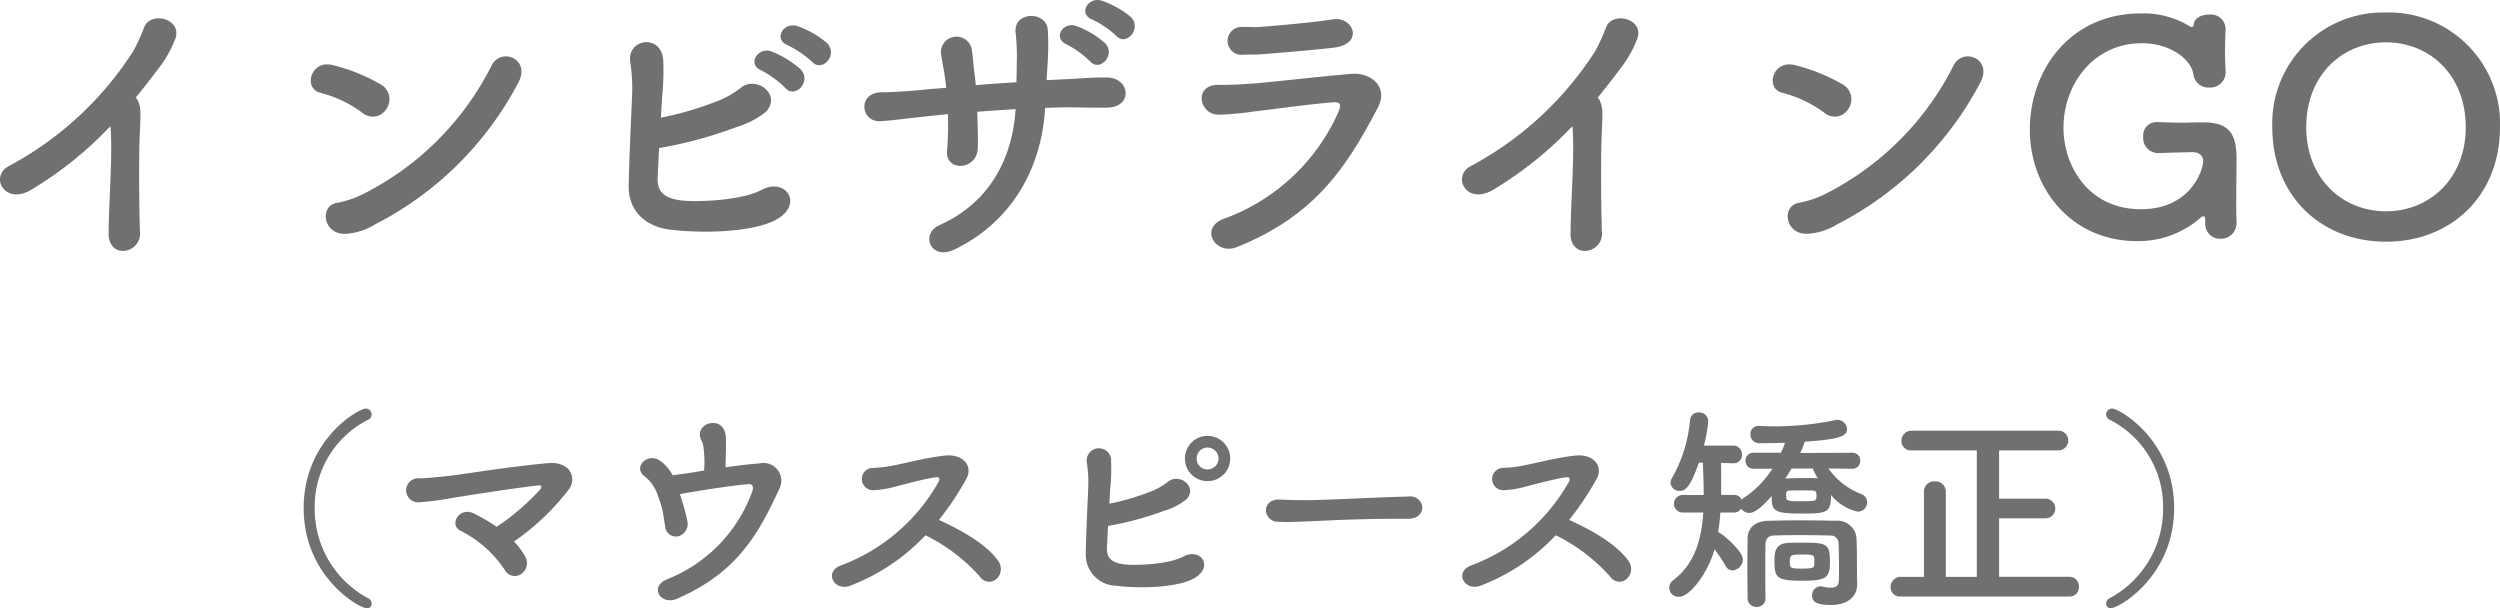 <svg xmlns="http://www.w3.org/2000/svg" width="253.941" height="61.786" viewBox="0 0 253.941 61.786">
  <path id="comparison-invisalign" d="M-114.63-11.16a7.373,7.373,0,0,1,.06.84c.12,2.85-.21,6.81-.24,10.02-.03,1.32.81,1.89,1.59,1.8a1.753,1.753,0,0,0,1.59-2.01c-.09-3.24-.12-7.8,0-10.14.09-2.04.09-2.31-.15-2.97a1.13,1.13,0,0,0-.27-.45c.81-.99,1.62-2.04,2.46-3.15a11.705,11.705,0,0,0,1.47-2.61c1.05-2.22-2.46-3.12-3.09-1.35a18.985,18.985,0,0,1-1.08,2.37,34.028,34.028,0,0,1-12.6,11.67c-2.07,1.02-.51,4.11,2.28,2.4A37.816,37.816,0,0,0-114.63-11.16Zm41.43-4.41c1.32-2.4-1.71-3.66-2.7-1.77A29.358,29.358,0,0,1-89.22-4.14a10.35,10.35,0,0,1-2.31.75c-1.92.21-1.56,3.36.93,3.15a6.44,6.44,0,0,0,2.88-.96A33.854,33.854,0,0,0-73.2-15.57Zm-13.38,2.64a1.724,1.724,0,0,0-.51-2.43,18.473,18.473,0,0,0-4.95-2.01c-2.28-.57-3.03,2.43-1.23,2.82a12.381,12.381,0,0,1,4.26,2.04A1.618,1.618,0,0,0-86.58-12.93Zm43.23-4.77c1.02,1.11,2.7-.72,1.5-1.92a9.442,9.442,0,0,0-3-1.71c-1.41-.45-2.49,1.35-.96,1.95A10.81,10.81,0,0,1-43.35-17.7Zm-2.73,2.64c.99,1.17,2.73-.66,1.56-1.89a10.091,10.091,0,0,0-2.94-1.8c-1.38-.51-2.55,1.29-1.05,1.92A10.322,10.322,0,0,1-46.08-15.06ZM-58.89-8.94a43.067,43.067,0,0,0,7.77-2.1,9.218,9.218,0,0,0,3.06-1.56c1.68-1.77-.99-3.78-2.58-2.43a9.042,9.042,0,0,1-2.58,1.41,32.306,32.306,0,0,1-5.49,1.59c.03-.63.09-1.32.12-2.07a25.837,25.837,0,0,0,.12-3.75c-.18-2.73-3.66-2.22-3.36.12a17.737,17.737,0,0,1,.18,3.78c-.15,3.51-.27,5.85-.33,8.82-.06,2.43,1.56,4.14,4.17,4.47,3.09.39,7.89.3,10.41-.81,3.39-1.5,1.5-4.62-1.11-3.21-1.95,1.05-6.48,1.26-8.19,1.05-1.77-.24-2.4-.93-2.34-2.37C-58.98-7.08-58.95-8.01-58.89-8.94Zm46.44-11.4c.99,1.11,2.64-.75,1.47-1.92a9.571,9.571,0,0,0-2.94-1.65c-1.38-.45-2.46,1.35-.96,1.92A9.911,9.911,0,0,1-12.45-20.34Zm-2.67,2.58c.96,1.14,2.67-.63,1.53-1.83a8.838,8.838,0,0,0-2.91-1.74c-1.35-.51-2.46,1.23-.99,1.86A10.381,10.381,0,0,1-15.12-17.76Zm-7.56,4.86c-.27,4.35-2.16,9.3-7.74,11.79-1.95.87-.93,3.66,1.56,2.46,6.33-3.09,8.88-8.94,9.18-14.37.78-.03,1.56-.06,2.28-.06,1.38,0,2.4.06,4.02.03,2.64-.03,2.37-3.03-.03-3.06-1.53-.03-2.79.12-4.35.18-.54.03-1.14.06-1.77.09.03-.66.09-1.35.12-2.01a26.033,26.033,0,0,0,0-3.06c-.09-1.98-3.51-1.98-3.27.27a20.884,20.884,0,0,1,.12,3.06c0,.66-.03,1.29-.03,1.95-1.38.09-2.82.18-4.14.3-.03-.51-.09-.96-.15-1.41-.12-.9-.15-1.65-.24-2.16a1.581,1.581,0,1,0-3.12.51c.09.57.24,1.32.36,2.13.06.39.12.78.15,1.2-1.11.09-1.98.15-2.46.21-1.2.12-2.91.24-4.11.24-2.49.03-2.13,3.09-.06,2.94.93-.06,2.07-.21,4.5-.48.6-.06,1.41-.15,2.31-.24a34.884,34.884,0,0,1-.09,3.69c-.21,2.22,3.06,2.04,3.12-.24.03-.81,0-2.19-.06-3.69C-25.35-12.72-24.03-12.81-22.68-12.9ZM9.63-19.14c3.18-.39,1.95-3.21-.06-2.88-2.07.33-5.61.63-7.14.75-.9.09-.99,0-2.1.03a1.415,1.415,0,1,0,.09,2.82c1.26-.03,1.41,0,2.4-.09C3.9-18.6,8.01-18.93,9.63-19.14Zm4.5,6.06c1.05-2.01-.6-3.6-2.82-3.39-3.45.3-8.64.9-10.11.99-1.41.09-1.77.12-3.3.12-2.55,0-1.92,3.06.06,3.03a29.807,29.807,0,0,0,3.57-.33c1.44-.15,5.82-.78,8.13-.93.6-.03.75.18.51.84A20.231,20.231,0,0,1-1.5-1.77c-2.58.93-.9,3.78,1.32,2.88C7.62-2.04,10.86-6.81,14.13-13.08Zm19.74,1.92a7.375,7.375,0,0,1,.06.84c.12,2.85-.21,6.81-.24,10.02-.03,1.32.81,1.89,1.59,1.8A1.753,1.753,0,0,0,36.87-.51c-.09-3.24-.12-7.8,0-10.14.09-2.04.09-2.31-.15-2.97a1.13,1.13,0,0,0-.27-.45c.81-.99,1.62-2.04,2.46-3.15a11.7,11.7,0,0,0,1.47-2.61c1.05-2.22-2.46-3.12-3.09-1.35a18.985,18.985,0,0,1-1.08,2.37A34.028,34.028,0,0,1,23.61-7.14c-2.07,1.02-.51,4.11,2.28,2.4A37.816,37.816,0,0,0,33.87-11.16ZM75.3-15.57c1.32-2.4-1.71-3.66-2.7-1.77A29.358,29.358,0,0,1,59.28-4.14a10.35,10.35,0,0,1-2.31.75c-1.92.21-1.56,3.36.93,3.15a6.44,6.44,0,0,0,2.88-.96A33.854,33.854,0,0,0,75.3-15.57ZM61.92-12.93a1.724,1.724,0,0,0-.51-2.43,18.473,18.473,0,0,0-4.95-2.01c-2.28-.57-3.03,2.43-1.23,2.82a12.381,12.381,0,0,1,4.26,2.04A1.618,1.618,0,0,0,61.92-12.93ZM96.9-8.52c.57,0,1.05.3,1.05.9,0,.87-1.23,4.89-6.33,4.89-5.34,0-7.86-4.41-7.86-8.28,0-4.41,3.06-8.58,7.95-8.58,2.97,0,5.04,1.68,5.25,3.18a1.533,1.533,0,0,0,1.62,1.32,1.548,1.548,0,0,0,1.65-1.56v-.12c-.03-.6-.06-1.38-.06-2.19,0-.69.03-1.38.06-2.01v-.12a1.5,1.5,0,0,0-1.68-1.41c-.78,0-1.53.36-1.56,1.02-.03.18-.12.24-.21.24a.322.322,0,0,1-.18-.06,8.984,8.984,0,0,0-4.95-1.32c-7.38,0-11.31,5.94-11.31,11.79C80.34-4.74,84.63.51,91.23.51a9.6,9.6,0,0,0,6.45-2.37.456.456,0,0,1,.3-.15c.15,0,.18.18.18.36v.33A1.5,1.5,0,0,0,99.72.27a1.582,1.582,0,0,0,1.62-1.56V-1.5c-.03-.27-.03-1.02-.03-1.92,0-1.77.03-4.14.03-4.35,0-2.52-.63-3.78-3.39-3.78h-.3c-.51,0-1.11.03-1.74.03-.9,0-1.83-.03-2.55-.06h-.09a1.35,1.35,0,0,0-1.41,1.47,1.534,1.534,0,0,0,1.5,1.68c1.65-.06,3.18-.09,3.48-.09ZM116.52.57c6.6,0,11.58-4.65,11.58-11.64a11.289,11.289,0,0,0-11.58-11.64,11.265,11.265,0,0,0-11.55,11.64C104.97-4.08,109.92.57,116.52.57Zm0-3.09c-4.47,0-8.1-3.36-8.1-8.55,0-5.25,3.63-8.61,8.1-8.61s8.1,3.36,8.1,8.61C124.62-5.88,120.99-2.52,116.52-2.52ZM-88.088,37.342a.589.589,0,0,0-.352-.55,10.283,10.283,0,0,1-5.434-9.174,9.877,9.877,0,0,1,5.412-8.954.62.62,0,0,0,.374-.55.6.6,0,0,0-.616-.594c-.7,0-6.292,3.168-6.292,10.1,0,6.974,5.632,10.186,6.424,10.186A.457.457,0,0,0-88.088,37.342Zm14.454-6.314a24.7,24.7,0,0,0,5.61-5.346c.814-1.21.022-2.816-2.156-2.618-3.806.33-8.844,1.166-9.9,1.276-.946.088-2.2.264-3.19.264a1.223,1.223,0,1,0-.066,2.442,31.006,31.006,0,0,0,3.278-.418c1.056-.176,5.984-.968,8.866-1.3.374-.044.462.11.176.462a24.088,24.088,0,0,1-4.378,3.74,17.672,17.672,0,0,0-2.288-1.342c-1.562-.77-2.6,1.21-1.342,1.76a11.694,11.694,0,0,1,4.466,3.982,1.141,1.141,0,0,0,1.65.4,1.318,1.318,0,0,0,.418-1.76A6.489,6.489,0,0,0-73.634,31.028Zm16.852-4.818c1.254-.242,5.236-.88,6.952-1.012.484-.044.572.308.352.88a15.114,15.114,0,0,1-8.536,8.756c-1.958.748-.726,2.728.946,2,5.962-2.6,8.184-6.358,10.362-11.11a1.8,1.8,0,0,0-1.936-2.64c-1.144.088-2.376.242-3.5.4,0-.7.044-1.452.044-2.024,0-.418,0-.792-.022-1.122-.2-2.31-3.388-1.342-2.464.44a2.1,2.1,0,0,1,.2.66,11.687,11.687,0,0,1,.066,2.376c-.638.11-1.166.2-1.5.242-.55.088-1.122.154-1.694.242a4.293,4.293,0,0,0-1.21-1.43c-1.254-.968-2.838.528-1.716,1.474A4.122,4.122,0,0,1-59,26.408a12.282,12.282,0,0,1,.462,1.5c.066.352.132.88.264,1.562a1.085,1.085,0,0,0,1.364,1.012,1.306,1.306,0,0,0,.88-1.584A23.332,23.332,0,0,0-56.782,26.21Zm24.948,4.18a18.033,18.033,0,0,1,5.566,4.246,1.1,1.1,0,0,0,1.628.2,1.354,1.354,0,0,0,.2-1.826c-1.254-1.8-3.96-3.234-6.028-4.18A30.153,30.153,0,0,0-27.7,24.692c.726-1.276-.242-2.574-2.112-2.4-1.848.176-4.51.88-5.3,1.012a13.607,13.607,0,0,1-1.958.242,1.136,1.136,0,1,0-.022,2.266,9.968,9.968,0,0,0,2.222-.374c.572-.132,3.08-.836,4.158-.946.264-.022.374.132.2.484a18.994,18.994,0,0,1-9.834,8.448c-1.892.638-.77,2.706.858,2.09A20.566,20.566,0,0,0-31.834,30.39ZM-.88,22.6a2.31,2.31,0,0,0-2.31-2.31A2.291,2.291,0,0,0-5.478,22.6,2.272,2.272,0,0,0-3.19,24.89,2.291,2.291,0,0,0-.88,22.6Zm-12.408,6.842a31.582,31.582,0,0,0,5.7-1.54A6.76,6.76,0,0,0-5.346,26.76c1.232-1.3-.726-2.772-1.892-1.782A6.63,6.63,0,0,1-9.13,26.012a23.691,23.691,0,0,1-4.026,1.166c.022-.462.066-.968.088-1.518a18.948,18.948,0,0,0,.088-2.75A1.243,1.243,0,1,0-15.444,23a13.007,13.007,0,0,1,.132,2.772c-.11,2.574-.2,4.29-.242,6.468A3.162,3.162,0,0,0-12.5,35.516c2.266.286,5.786.22,7.634-.594,2.486-1.1,1.1-3.388-.814-2.354-1.43.77-4.752.924-6.006.77-1.3-.176-1.76-.682-1.716-1.738C-13.354,30.808-13.332,30.126-13.288,29.444ZM-2.068,22.6A1.108,1.108,0,0,1-3.19,23.7a1.089,1.089,0,0,1-1.1-1.1,1.108,1.108,0,0,1,1.1-1.122A1.127,1.127,0,0,1-2.068,22.6Zm19.294,6.116c.946,0,1.408-.572,1.408-1.144a1.205,1.205,0,0,0-1.342-1.122h-.044c-3.872.11-8.58.374-10.384.374-.88,0-1.848-.022-2.662-.066H4.07c-.88,0-1.32.528-1.32,1.078a1.217,1.217,0,0,0,1.276,1.188c.242,0,.44.022.7.022.44,0,1.034-.022,2.178-.066,1.738-.066,4.95-.264,9.152-.264H17.2Zm14.96,1.672a18.033,18.033,0,0,1,5.566,4.246,1.1,1.1,0,0,0,1.628.2,1.354,1.354,0,0,0,.2-1.826c-1.254-1.8-3.96-3.234-6.028-4.18a30.153,30.153,0,0,0,2.772-4.136c.726-1.276-.242-2.574-2.112-2.4-1.848.176-4.51.88-5.3,1.012a13.607,13.607,0,0,1-1.958.242,1.136,1.136,0,1,0-.022,2.266,9.968,9.968,0,0,0,2.222-.374c.572-.132,3.08-.836,4.158-.946.264-.022.374.132.2.484a18.994,18.994,0,0,1-9.834,8.448c-1.892.638-.77,2.706.858,2.09A20.566,20.566,0,0,0,32.186,30.39ZM62.3,23.636a.784.784,0,0,0,.814-.814.772.772,0,0,0-.814-.814l-5.28.022a11.336,11.336,0,0,0,.462-1.144c3.52-.242,4.29-.55,4.29-1.276a.983.983,0,0,0-.946-.946.609.609,0,0,0-.2.022,30.492,30.492,0,0,1-6.226.638c-.506,0-1.034-.022-1.518-.044h-.066a.818.818,0,0,0-.858.858.889.889,0,0,0,.9.9c.374,0,1.386,0,2.618-.044a9.833,9.833,0,0,1-.418,1.012H52.294a.79.79,0,0,0-.836.814.8.8,0,0,0,.836.814h1.892a9.867,9.867,0,0,1-2.816,2.9,1.25,1.25,0,0,0-.308.242.79.79,0,0,0-.77-.484h-1.3v-.946c0-.77,0-1.54-.022-2.31l1.232.044h.044a.842.842,0,0,0,.858-.9.877.877,0,0,0-.9-.9h-2.97a12.748,12.748,0,0,0,.44-2.486.9.9,0,0,0-.946-.88.835.835,0,0,0-.9.77A14.4,14.4,0,0,1,44,24.56a.957.957,0,0,0-.154.506.888.888,0,0,0,.946.814c.638,0,1.122-.55,1.936-2.86h.4c.044,1.1.088,2.2.088,3.278h-2.09a.892.892,0,1,0,0,1.782h2.046c-.176,2.75-.88,5.214-3.036,6.864a.925.925,0,0,0,.594,1.694c1.012,0,2.838-2.222,3.586-4.818a15.853,15.853,0,0,1,1.122,1.672.784.784,0,0,0,.7.462,1.126,1.126,0,0,0,1.056-1.1c0-.88-2.134-2.662-2.508-2.794a19.46,19.46,0,0,0,.22-1.98h1.386a.816.816,0,0,0,.726-.4,1,1,0,0,0,.836.44c.55,0,1.32-.638,2.266-1.716,0,1.452.154,1.782,2.926,1.782,2.706,0,3.1-.066,3.1-1.892a4.842,4.842,0,0,0,2.706,1.694.944.944,0,0,0,.968-.946.891.891,0,0,0-.594-.836,7.273,7.273,0,0,1-3.344-2.6Zm-2.266,9.35c0-1.738-.374-1.848-2.772-1.848-.462,0-.968,0-1.408.022-1.364.044-1.452.924-1.452,1.848,0,1.65.176,2,2.772,2C59.752,35.01,60.038,34.7,60.038,32.986Zm.9,2.024c0,.528-.308.7-.792.7a4.568,4.568,0,0,1-.88-.11c-.066,0-.11-.022-.176-.022a.873.873,0,0,0-.858.924c0,.462.154.968,1.87.968,1.914,0,2.706-.99,2.706-2.09v-.066c-.022-.528-.022-1.474-.022-1.716,0-.55,0-1.848-.044-2.882a1.94,1.94,0,0,0-2.156-1.8c-1.144-.022-2.31-.044-3.454-.044s-2.266.022-3.322.044c-1.32.022-2.112.682-2.134,1.782,0,.88-.022,1.914-.022,2.97s.022,2.112.022,3.08a.888.888,0,0,0,.924.924.877.877,0,0,0,.9-.9v-.044c-.022-.814-.022-1.8-.022-2.772,0-.99,0-1.958.022-2.75a.8.8,0,0,1,.77-.792c.792-.022,1.672-.044,2.6-.044,1.1,0,2.244.022,3.234.044a.794.794,0,0,1,.814.792c.022.55.044,1.342.044,2.046C60.962,34.2,60.94,35.01,60.94,35.01Zm-2.64-11.4a7.054,7.054,0,0,0,.506.99c-.4-.022-.836-.022-1.276-.022-.682,0-1.408.022-2.024.044.22-.33.44-.682.638-1.012Zm.374,2.75c0,.55,0,.572-1.54.572-1.5,0-1.54-.044-1.54-.572,0-.4.066-.506.352-.506.4-.022.792-.022,1.188-.022s.792,0,1.166.022C58.63,25.858,58.674,26.034,58.674,26.364Zm-.22,6.974c0,.352-.132.44-1.232.44-1.232,0-1.254-.044-1.254-.7,0-.682.088-.726,1.276-.726.814,0,1.21,0,1.21.4Zm25.894,3.278a.945.945,0,0,0,.99-.99.962.962,0,0,0-.99-1.012H77.22v-5.94h4.708a1,1,0,0,0,0-2H77.22V21.766h6.028a1,1,0,1,0,0-2H68.332A1.017,1.017,0,0,0,67.3,20.8a.953.953,0,0,0,1.034.968h6.622V34.614H71.808V25.968a1.055,1.055,0,0,0-1.122-1.056,1.038,1.038,0,0,0-1.1,1.056v8.646H67.232A1.017,1.017,0,0,0,66.2,35.648a.953.953,0,0,0,1.034.968ZM88.572,37.8C89.364,37.8,95,34.592,95,27.618c0-6.93-5.588-10.1-6.292-10.1a.6.6,0,0,0-.616.594.62.62,0,0,0,.374.55,9.877,9.877,0,0,1,5.412,8.954,10.283,10.283,0,0,1-5.434,9.174.589.589,0,0,0-.352.55A.457.457,0,0,0,88.572,37.8Z" transform="translate(125.841 23.981)" fill="#707070"/>
</svg>
